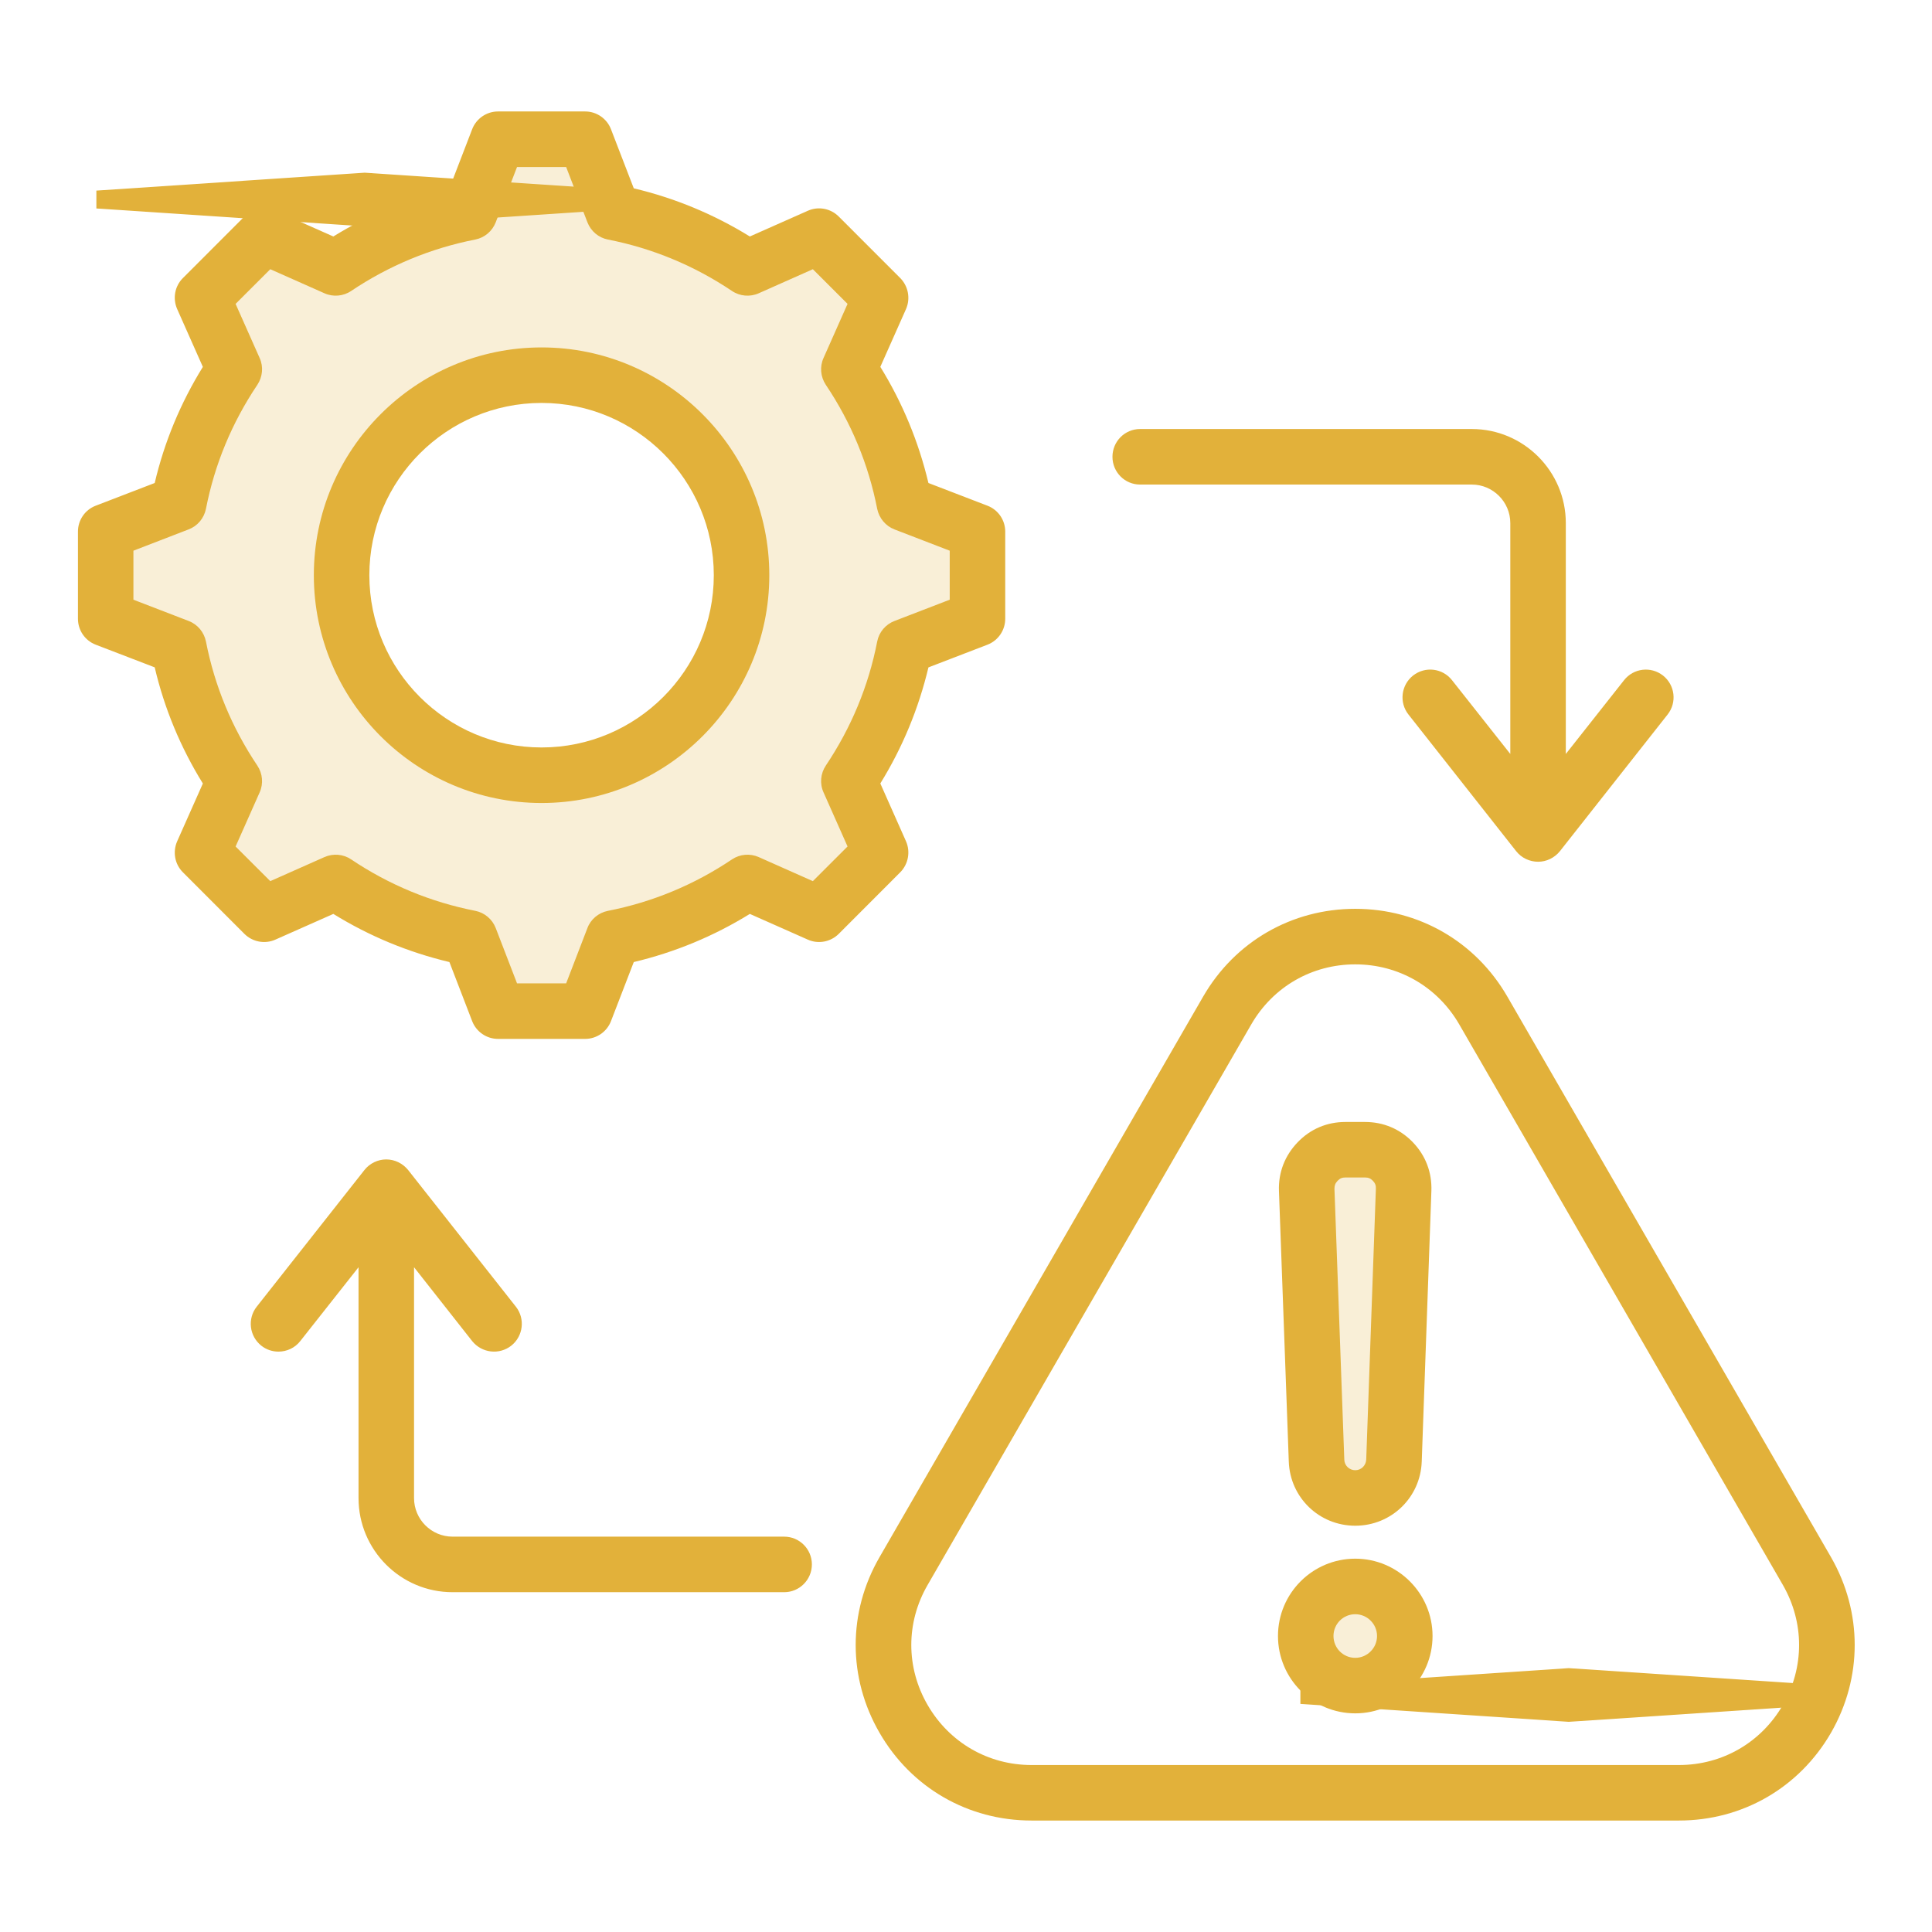 <svg width="52" height="52" viewBox="0 0 52 52" fill="none" xmlns="http://www.w3.org/2000/svg">
<g clip-path="url(#clip0_2147_3163)">
<path opacity="0.2" fill-rule="evenodd" clip-rule="evenodd" d="M14.578 21.239C17.752 21.239 20.334 18.655 20.334 15.482C20.334 12.307 17.752 9.724 14.578 9.724C11.404 9.724 8.822 12.307 8.822 15.482C8.822 18.655 11.404 21.239 14.578 21.239ZM16.434 24.883C16.312 24.907 16.206 24.992 16.162 25.11L15.495 26.841H13.66L12.995 25.115C12.949 24.995 12.847 24.907 12.721 24.882C11.473 24.637 10.301 24.151 9.245 23.441C9.139 23.37 9.002 23.358 8.886 23.41L7.194 24.161L5.896 22.867L6.648 21.175C6.7 21.058 6.689 20.921 6.618 20.814C5.91 19.758 5.424 18.587 5.178 17.339C5.153 17.211 5.064 17.108 4.943 17.061L3.219 16.398V14.566L4.943 13.901C5.064 13.854 5.153 13.751 5.178 13.623C5.424 12.376 5.91 11.205 6.618 10.149C6.689 10.042 6.701 9.906 6.648 9.788L5.897 8.096L7.194 6.801L8.887 7.552C9.003 7.604 9.139 7.592 9.245 7.521C10.301 6.812 11.473 6.325 12.721 6.08C12.847 6.055 12.95 5.967 12.995 5.848L13.661 4.121H15.495L16.16 5.848C16.206 5.967 16.309 6.055 16.435 6.08C17.683 6.325 18.855 6.812 19.911 7.521C20.017 7.592 20.153 7.604 20.269 7.552L21.962 6.801L23.259 8.097L22.507 9.787C22.455 9.905 22.466 10.041 22.538 10.148C23.246 11.204 23.731 12.377 23.978 13.624C24.003 13.752 24.092 13.854 24.213 13.901L25.937 14.566V16.397L24.213 17.062C24.092 17.108 24.003 17.21 23.978 17.338C23.735 18.587 23.245 19.758 22.538 20.814C22.467 20.921 22.455 21.057 22.507 21.174L23.259 22.866L21.962 24.161L20.269 23.41C20.153 23.358 20.017 23.37 19.911 23.441C18.855 24.151 17.683 24.637 16.434 24.883ZM35.545 31.997C35.545 31.812 35.602 31.662 35.729 31.526C35.861 31.386 36.021 31.319 36.214 31.319H36.742C36.934 31.319 37.094 31.387 37.226 31.526C37.357 31.666 37.416 31.823 37.406 32.01L37.146 39.303L37.146 39.307C37.126 39.664 36.836 39.944 36.478 39.944C36.117 39.944 35.819 39.658 35.809 39.3L35.545 32.004V31.997H35.545ZM37.438 44.033C37.438 44.562 37.007 44.994 36.478 44.994C35.947 44.994 35.518 44.564 35.518 44.033C35.518 43.502 35.947 43.073 36.478 43.073C37.007 43.073 37.438 43.505 37.438 44.033Z" fill="#E2B13A"/>
<path fill-rule="evenodd" clip-rule="evenodd" d="M36.477 44.621C36.151 44.621 35.891 44.357 35.891 44.033C35.891 43.71 36.151 43.447 36.477 43.447C36.798 43.447 37.063 43.71 37.063 44.033C37.063 44.357 36.798 44.621 36.477 44.621ZM36.477 41.952C35.327 41.952 34.397 42.886 34.397 44.033C34.397 45.181 35.327 46.115 36.477 46.115C37.623 46.115 38.557 45.181 38.557 44.033C38.557 42.886 37.623 41.952 36.477 41.952ZM36.001 31.782C36.063 31.716 36.124 31.692 36.212 31.692H36.741C36.829 31.692 36.891 31.717 36.953 31.783C37.014 31.848 37.036 31.906 37.032 31.997L36.772 39.287C36.763 39.446 36.636 39.571 36.477 39.571C36.318 39.571 36.186 39.446 36.182 39.287L35.917 31.998C35.917 31.906 35.939 31.848 36.001 31.782ZM36.477 41.065C37.446 41.065 38.231 40.308 38.266 39.341L38.526 32.051C38.543 31.554 38.371 31.102 38.028 30.745C37.684 30.387 37.235 30.198 36.741 30.198H36.212C35.715 30.198 35.269 30.387 34.926 30.745C34.582 31.103 34.406 31.554 34.423 32.051L34.688 39.341C34.723 40.308 35.507 41.065 36.477 41.065ZM47.986 45.89C48.568 44.879 48.568 43.671 47.986 42.659L39.275 27.57C38.689 26.559 37.645 25.956 36.477 25.956C35.309 25.956 34.265 26.559 33.679 27.57L24.967 42.659C24.381 43.671 24.381 44.879 24.967 45.89C25.553 46.902 26.598 47.506 27.765 47.506H45.188C46.356 47.506 47.4 46.902 47.986 45.89ZM49.282 41.912L40.57 26.823C39.716 25.344 38.187 24.461 36.477 24.461C34.767 24.461 33.238 25.344 32.383 26.823L23.672 41.912C22.817 43.392 22.817 45.158 23.672 46.637C24.526 48.117 26.055 49 27.765 49H45.188C46.898 49 48.427 48.117 49.282 46.637C50.132 45.158 50.132 43.392 49.282 41.912ZM29.942 12.295C29.942 11.882 30.273 11.547 30.687 11.547H39.614C41.007 11.547 42.144 12.683 42.144 14.079V20.293L43.712 18.307C43.968 17.983 44.435 17.927 44.761 18.183C45.083 18.438 45.14 18.907 44.884 19.231L41.985 22.91C41.839 23.09 41.623 23.194 41.399 23.194C41.17 23.194 40.949 23.09 40.808 22.91L37.909 19.231C37.653 18.907 37.711 18.438 38.032 18.183C38.358 17.927 38.825 17.982 39.081 18.307L40.65 20.293V14.079C40.65 13.507 40.182 13.042 39.614 13.042H30.687C30.273 13.042 29.942 12.707 29.942 12.295ZM21.852 42.106C21.852 42.519 21.517 42.854 21.107 42.854H12.18C10.783 42.854 9.65 41.718 9.65 40.322V34.108L8.082 36.095C7.936 36.282 7.716 36.379 7.495 36.379C7.332 36.379 7.169 36.327 7.033 36.219C6.711 35.963 6.654 35.494 6.909 35.17L9.809 31.491C9.95 31.312 10.17 31.206 10.395 31.206C10.624 31.206 10.84 31.312 10.985 31.491L13.885 35.17C14.14 35.494 14.083 35.963 13.761 36.219C13.435 36.474 12.968 36.418 12.708 36.095L11.144 34.108V40.322C11.144 40.894 11.611 41.359 12.18 41.359H21.107C21.517 41.359 21.852 41.694 21.852 42.106ZM14.577 20.118C12.021 20.118 9.941 18.038 9.941 15.482C9.941 12.924 12.021 10.845 14.577 10.845C17.132 10.845 19.212 12.924 19.212 15.482C19.212 18.038 17.132 20.118 14.577 20.118ZM14.577 9.351C11.197 9.351 8.447 12.101 8.447 15.482C8.447 18.862 11.197 21.613 14.577 21.613C17.956 21.613 20.706 18.862 20.706 15.482C20.706 12.101 17.956 9.351 14.577 9.351ZM22.165 21.326L22.812 22.783L21.878 23.716L20.42 23.068C20.186 22.965 19.913 22.988 19.701 23.131C18.683 23.815 17.56 24.281 16.361 24.516C16.11 24.566 15.899 24.741 15.81 24.98L15.238 26.467H13.916L13.343 24.98C13.25 24.74 13.043 24.565 12.792 24.515C11.594 24.28 10.47 23.815 9.452 23.131C9.241 22.988 8.967 22.965 8.734 23.068L7.275 23.716L6.341 22.784L6.989 21.326C7.094 21.091 7.068 20.819 6.927 20.607C6.244 19.589 5.777 18.466 5.543 17.266C5.491 17.014 5.319 16.805 5.076 16.713L3.591 16.141V14.822L5.076 14.249C5.319 14.157 5.491 13.948 5.543 13.696C5.777 12.497 6.244 11.374 6.927 10.357C7.068 10.143 7.095 9.871 6.989 9.637L6.341 8.179L7.275 7.246L8.734 7.894C8.967 7.998 9.24 7.974 9.452 7.831C10.47 7.148 11.594 6.682 12.792 6.447C13.043 6.398 13.25 6.222 13.343 5.982L13.916 4.495H15.238L15.81 5.982C15.903 6.222 16.11 6.398 16.361 6.447C17.56 6.682 18.683 7.148 19.701 7.831C19.913 7.974 20.186 7.998 20.42 7.894L21.878 7.246L22.812 8.179L22.165 9.636C22.059 9.871 22.085 10.143 22.226 10.356C22.909 11.373 23.376 12.498 23.61 13.697C23.663 13.948 23.835 14.157 24.077 14.25L25.562 14.822V16.141L24.077 16.713C23.835 16.805 23.659 17.014 23.61 17.266C23.377 18.465 22.909 19.588 22.226 20.607C22.085 20.819 22.059 21.091 22.165 21.326ZM24.386 22.645C24.509 22.927 24.447 23.258 24.231 23.477L22.574 25.136C22.354 25.354 22.024 25.416 21.742 25.29L20.182 24.598C19.212 25.197 18.164 25.631 17.058 25.894L16.445 27.483C16.335 27.771 16.057 27.962 15.749 27.962H13.405C13.096 27.962 12.819 27.771 12.708 27.483L12.096 25.894C10.99 25.631 9.941 25.197 8.972 24.598L7.412 25.29C7.13 25.416 6.799 25.354 6.579 25.136L4.922 23.477C4.702 23.258 4.645 22.928 4.768 22.645L5.46 21.088C4.86 20.118 4.424 19.07 4.164 17.962L2.574 17.351C2.287 17.24 2.098 16.963 2.098 16.654V14.308C2.098 13.999 2.287 13.722 2.574 13.612L4.164 13C4.424 11.893 4.86 10.845 5.46 9.875L4.768 8.317C4.645 8.035 4.702 7.704 4.922 7.485L6.579 5.827C6.799 5.608 7.13 5.547 7.412 5.673L8.972 6.365C9.941 5.766 10.99 5.331 12.096 5.069L12.708 3.479C12.819 3.191 13.096 3 13.405 3H15.749C16.057 3 16.335 3.191 16.445 3.479L17.058 5.069C18.164 5.331 19.212 5.766 20.182 6.365L21.742 5.673C22.024 5.547 22.354 5.608 22.574 5.827L24.231 7.485C24.447 7.704 24.509 8.035 24.386 8.317L23.694 9.874C24.293 10.844 24.725 11.892 24.989 13L26.58 13.612C26.866 13.722 27.056 13.999 27.056 14.308V16.654C27.056 16.963 26.866 17.24 26.58 17.351L24.989 17.963C24.725 19.069 24.293 20.117 23.694 21.087L24.386 22.645Z" fill="#E2B13A"/>
<g filter="url(#filter0_f_2147_3163)">
<path d="M2.594 5.13L9.816 4.648L17.038 5.13V5.611L9.816 6.093L2.594 5.611V5.13Z" fill="#E2B13A"/>
</g>
<g filter="url(#filter1_f_2147_3163)">
<path d="M35 45.38L42.222 44.898L49.444 45.38V45.861L42.222 46.343L35 45.861V45.38Z" fill="#E2B13A"/>
</g>
</g>
<defs>
<filter id="filter0_f_2147_3163" x="-1.406" y="0.648" width="22.445" height="9.445" filterUnits="userSpaceOnUse" color-interpolation-filters="sRGB">
<feFlood flood-opacity="0" result="BackgroundImageFix"/>
<feBlend mode="normal" in="SourceGraphic" in2="BackgroundImageFix" result="shape"/>
<feGaussianBlur stdDeviation="2" result="effect1_foregroundBlur_2147_3163"/>
</filter>
<filter id="filter1_f_2147_3163" x="31" y="40.898" width="22.445" height="9.445" filterUnits="userSpaceOnUse" color-interpolation-filters="sRGB">
<feFlood flood-opacity="0" result="BackgroundImageFix"/>
<feBlend mode="normal" in="SourceGraphic" in2="BackgroundImageFix" result="shape"/>
<feGaussianBlur stdDeviation="2" result="effect1_foregroundBlur_2147_3163"/>
</filter>
<clipPath id="clip0_2147_3163">
<rect width="52" height="52" fill="white"/>
</clipPath>
</defs>
</svg>
